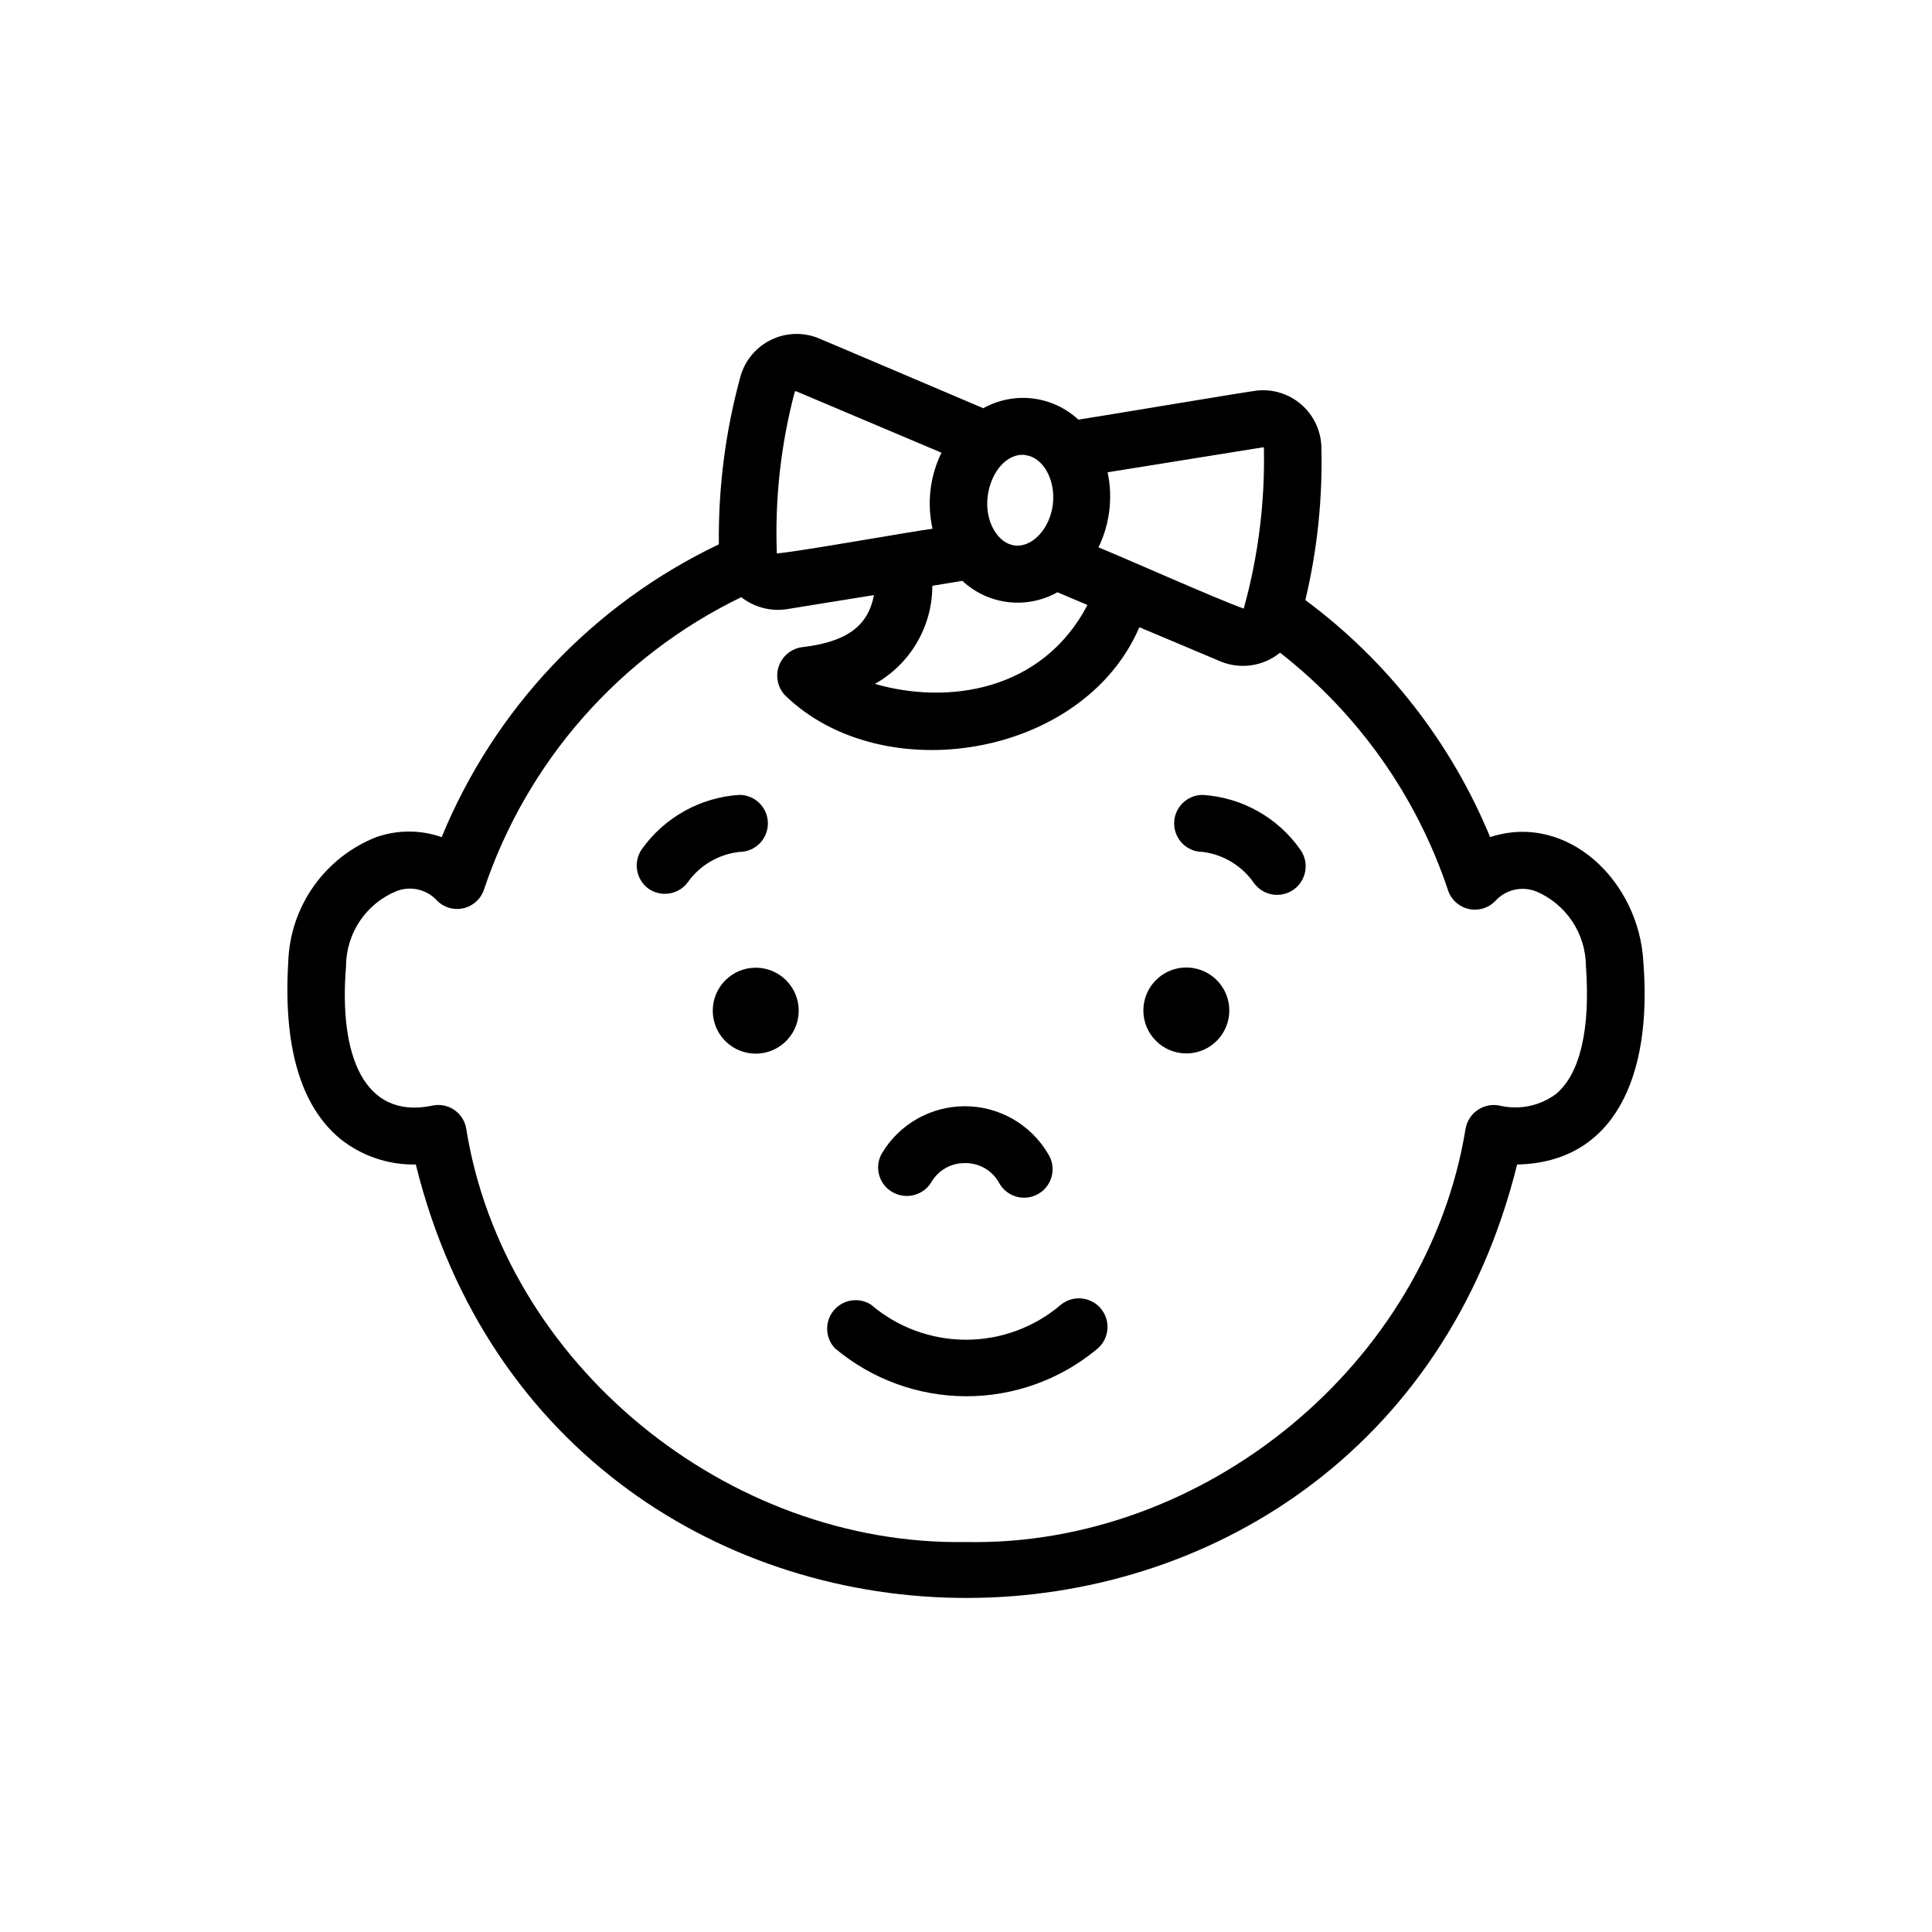 <?xml version="1.0" encoding="UTF-8"?>
<!-- Uploaded to: ICON Repo, www.svgrepo.com, Generator: ICON Repo Mixer Tools -->
<svg fill="#000000" width="800px" height="800px" version="1.1" viewBox="144 144 512 512" xmlns="http://www.w3.org/2000/svg">
 <g>
  <path d="m332.89 411.79c-0.02 4.609 2.742 8.777 6.996 10.555 4.25 1.777 9.156 0.816 12.422-2.438 3.269-3.25 4.254-8.152 2.492-12.414-1.758-4.262-5.914-7.039-10.523-7.039-6.269 0-11.359 5.066-11.387 11.336z"/>
  <path d="m458.34 423.17c4.609 0.023 8.777-2.738 10.555-6.992 1.777-4.254 0.816-9.16-2.434-12.426-3.254-3.266-8.156-4.25-12.418-2.492-4.258 1.762-7.039 5.918-7.039 10.527 0 6.266 5.066 11.355 11.336 11.383z"/>
  <path d="m462.72 369.77c5.504 0.688 10.453 3.695 13.602 8.262 2.465 3.383 7.199 4.125 10.582 1.664 3.379-2.461 4.125-7.199 1.66-10.582-5.977-8.484-15.484-13.805-25.844-14.457-4.172 0-7.559 3.383-7.559 7.555 0 4.176 3.387 7.559 7.559 7.559z"/>
  <path d="m315.76 379.44c3.371 2.438 8.074 1.695 10.531-1.66 3.203-4.492 8.168-7.402 13.652-8.012 4.172 0 7.555-3.383 7.555-7.559 0-4.172-3.383-7.555-7.555-7.555-10.375 0.66-19.891 5.977-25.898 14.457-2.262 3.352-1.512 7.891 1.715 10.328z"/>
  <path d="m380.75 460.05c3.562 1.895 7.984 0.68 10.074-2.769 1.816-3.144 5.188-5.07 8.816-5.039 3.703-0.105 7.168 1.828 9.02 5.039 0.945 1.855 2.617 3.238 4.617 3.824 2.004 0.582 4.156 0.312 5.949-0.746 1.797-1.059 3.078-2.809 3.535-4.844 0.461-2.031 0.062-4.164-1.102-5.891-4.621-7.731-12.965-12.461-21.969-12.461-9.004 0-17.344 4.731-21.965 12.461-1.031 1.773-1.289 3.891-0.719 5.859 0.57 1.969 1.922 3.621 3.742 4.566z"/>
  <path d="m365.23 501.27c9.699 8.184 21.969 12.695 34.66 12.75 12.688 0.059 24.996-4.352 34.766-12.449 3.269-2.617 3.801-7.387 1.184-10.656-2.613-3.269-7.387-3.797-10.656-1.184-7.016 6.008-15.949 9.309-25.188 9.309s-18.172-3.301-25.191-9.309c-3.211-2.035-7.434-1.367-9.863 1.559-2.426 2.926-2.301 7.199 0.289 9.98z"/>
  <path d="m234.04 445.7c5.695 4.606 12.832 7.051 20.152 6.902 37.938 153.21 253.97 153.11 291.86 0 25.746-0.504 35.871-23.277 33.453-53.656-1.109-21.41-20.152-39.801-40.605-33.102-10.316-25-27.246-46.719-48.969-62.824 3.207-13.441 4.629-27.246 4.231-41.062-0.254-4.207-2.211-8.133-5.43-10.863-3.215-2.731-7.402-4.027-11.598-3.594-0.906 0-46.551 7.656-47.359 7.707-3.34-3.102-7.578-5.066-12.102-5.609-4.527-0.543-9.109 0.363-13.09 2.586-1.211-0.504-42.824-18.238-44.133-18.742-4.004-1.469-8.438-1.223-12.254 0.684-3.816 1.91-6.672 5.309-7.898 9.395-4.019 14.566-5.969 29.629-5.793 44.738-33.27 15.848-59.449 43.504-73.457 77.586-5.609-1.965-11.719-1.965-17.328 0-6.684 2.629-12.453 7.152-16.594 13.016-4.144 5.863-6.488 12.809-6.734 19.984-1.359 22.469 3.273 38.188 13.652 46.855zm244.55-183.14h0.352c0.324 14.426-1.477 28.82-5.34 42.723-7.254-2.57-31.738-13.504-38.492-16.223 2.996-6.18 3.848-13.18 2.418-19.898zm-87.512 36.68 7.961-1.309v-0.004c3.332 3.117 7.57 5.09 12.098 5.633 4.531 0.543 9.117-0.371 13.09-2.609l7.961 3.375c-12.039 23.023-37.23 26.449-56.324 20.91 4.613-2.594 8.457-6.367 11.129-10.938 2.676-4.57 4.086-9.766 4.086-15.059zm24.688-34.613c4.684 0.555 8.012 6.551 7.254 13-0.754 6.449-5.441 11.488-10.078 10.934-4.637-0.555-8.012-6.551-7.203-13 0.805-6.449 5.09-11.59 10.027-10.984zm-61.113-16.93h0.352l38.492 16.273c-3.055 6.254-3.891 13.363-2.367 20.152-6.098 0.805-34.66 5.945-41.262 6.551-0.547-14.484 1.066-28.965 4.785-42.977zm-118.95 152.3c0.02-4.219 1.277-8.336 3.613-11.848 2.336-3.512 5.652-6.258 9.535-7.902 3.637-1.52 7.828-0.703 10.629 2.066 1.762 2.016 4.461 2.941 7.086 2.434s4.781-2.379 5.66-4.902c11.363-33.996 35.957-61.969 68.219-77.59 3.332 2.621 7.586 3.785 11.789 3.227l23.375-3.777c-1.613 8.414-7.457 12.445-19.043 13.805v-0.004c-2.824 0.383-5.199 2.309-6.156 4.992-0.953 2.684-0.328 5.68 1.621 7.758 25.895 25.191 79.047 16.574 93.91-18.035l21.766 9.168c2.566 1.008 5.359 1.312 8.086 0.891 2.727-0.426 5.289-1.566 7.43-3.312 20.695 16.125 36.168 38 44.488 62.879 0.82 2.562 2.949 4.492 5.582 5.055 2.637 0.562 5.367-0.328 7.164-2.336 2.754-2.875 6.981-3.793 10.68-2.316 3.875 1.656 7.184 4.406 9.52 7.914 2.336 3.508 3.598 7.621 3.629 11.836 1.211 16.828-1.562 28.566-7.91 33.906h0.004c-4.188 3.109-9.512 4.266-14.613 3.172-2.043-0.523-4.211-0.176-5.988 0.961-1.777 1.137-3 2.961-3.383 5.035-10.078 62.371-69.172 110.84-132.4 109.58-63.227 1.059-122.48-47.207-132.45-109.58h0.004c-0.355-2.078-1.566-3.91-3.34-5.051-1.773-1.141-3.941-1.484-5.981-0.945-17.887 3.477-24.484-13.602-22.52-37.078z"/>
 </g>
</svg>